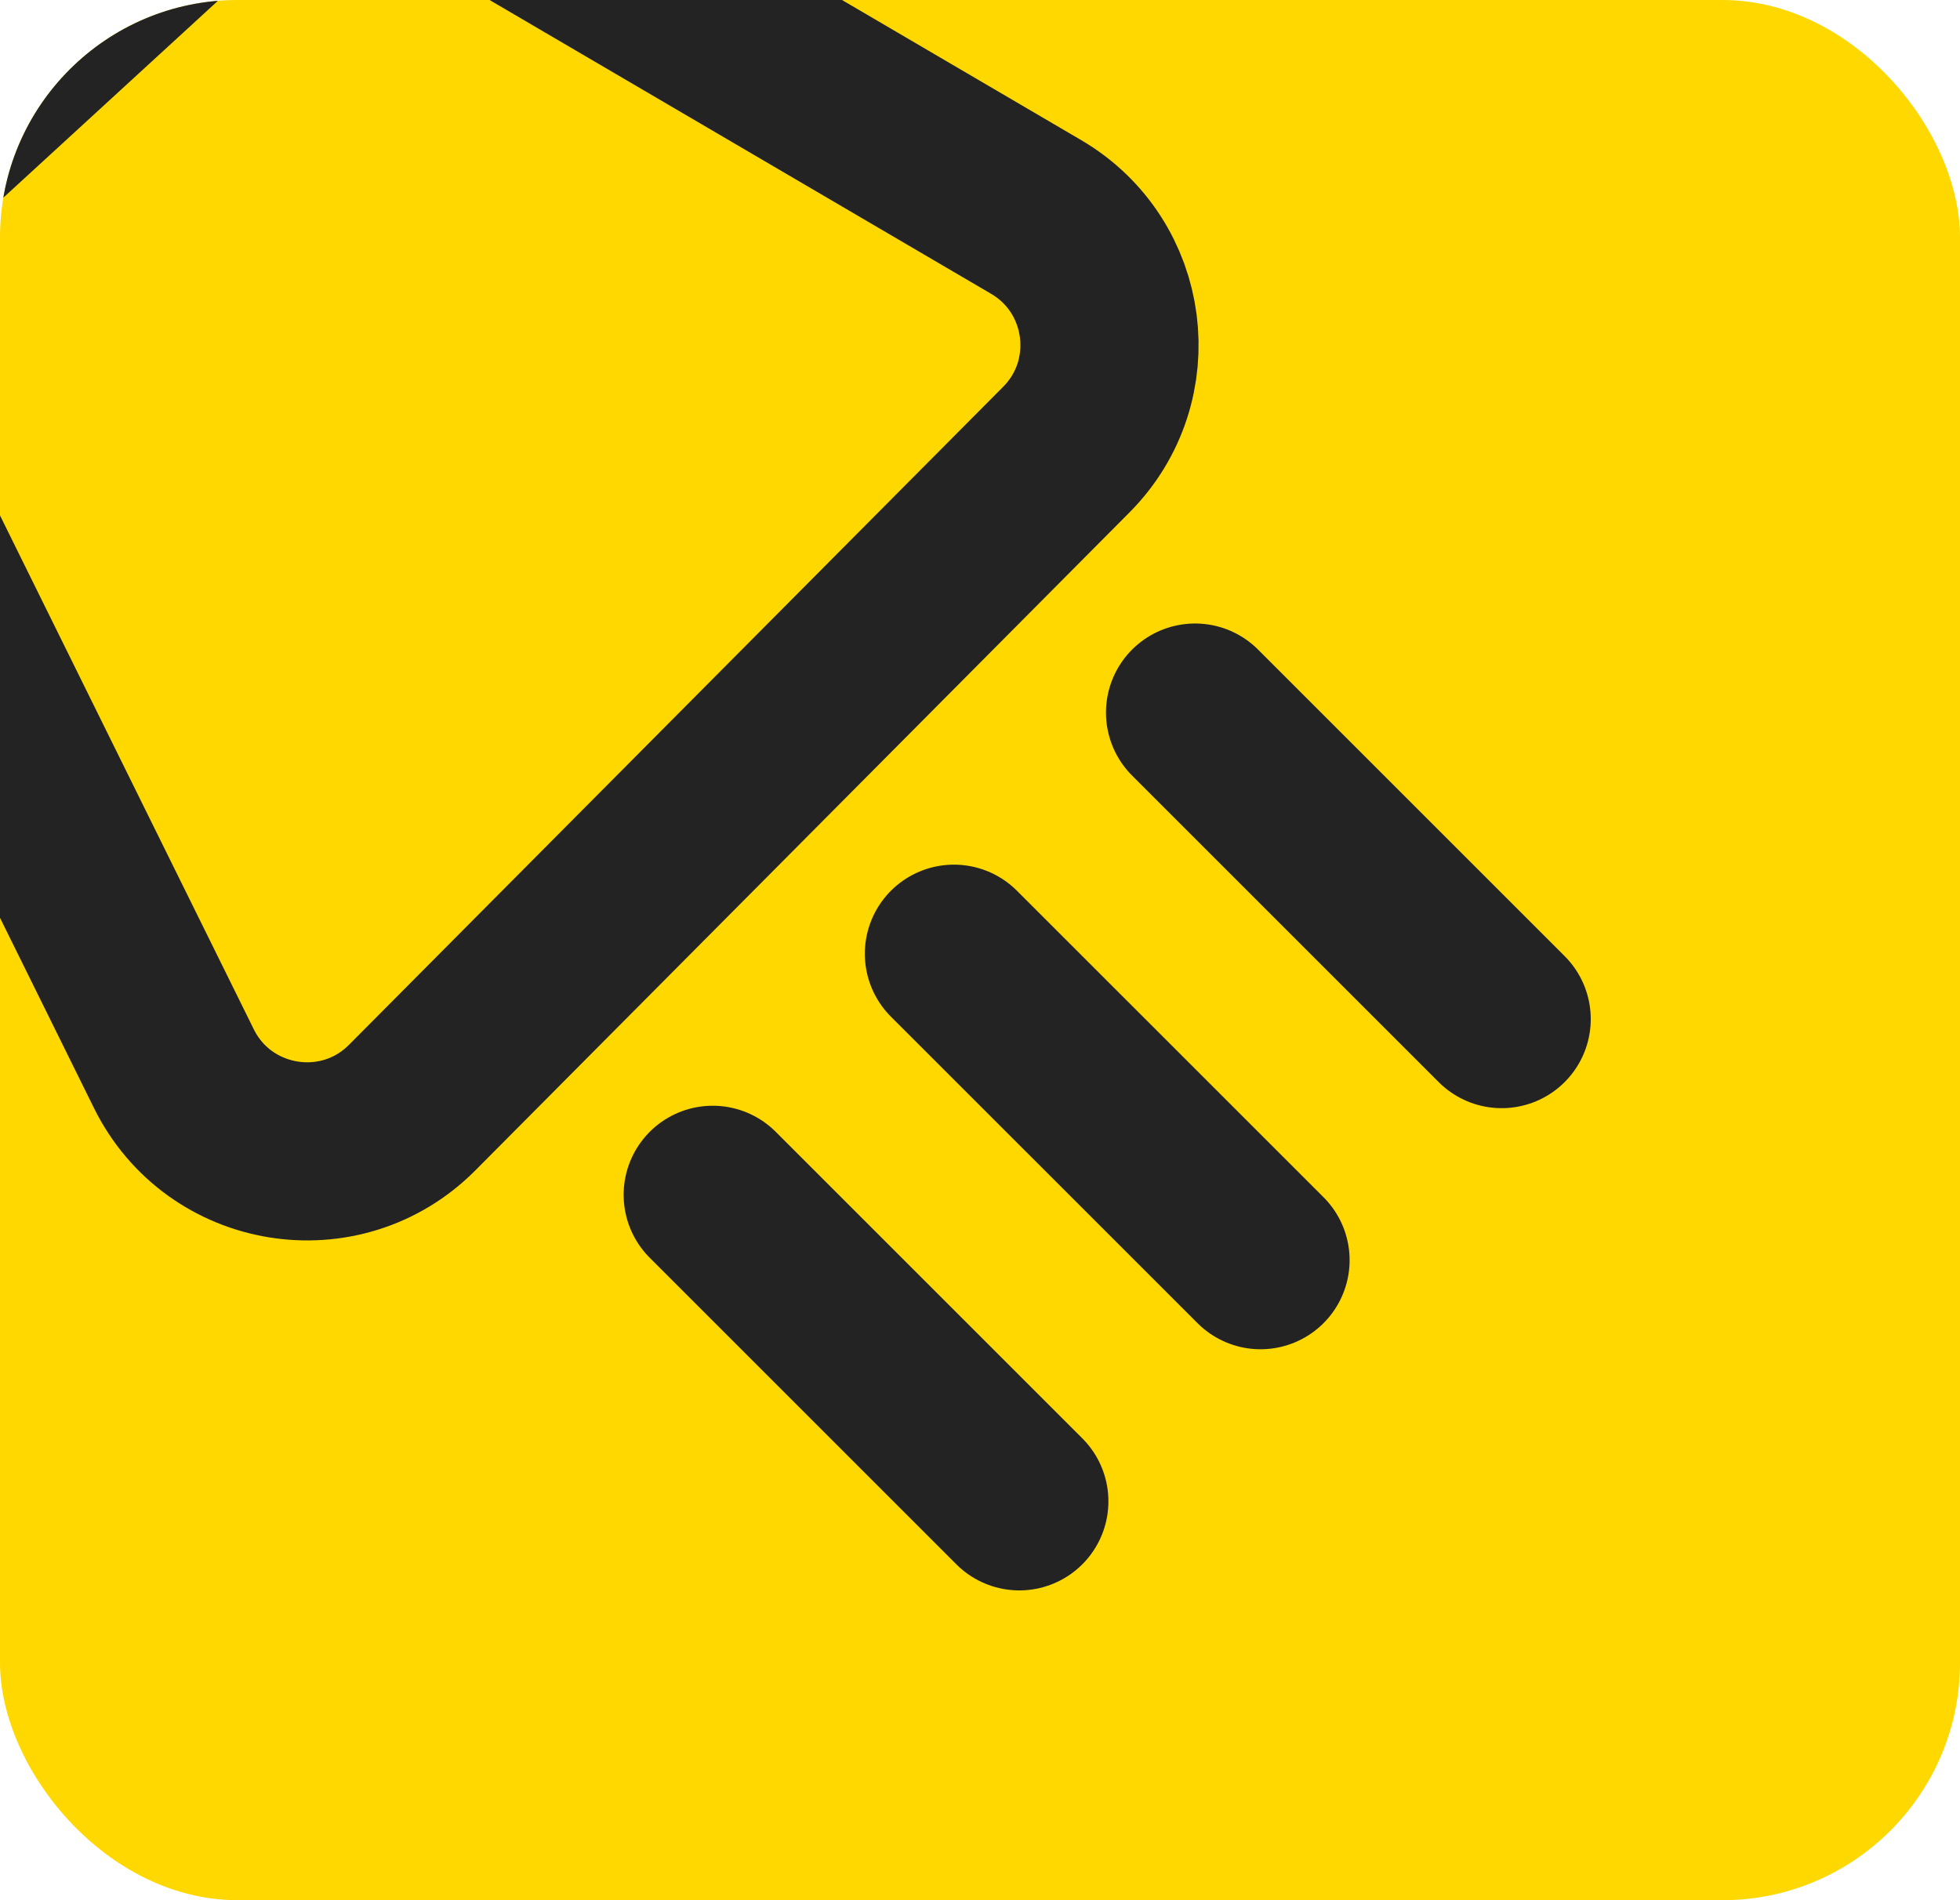 <?xml version="1.0" encoding="UTF-8"?> <svg xmlns="http://www.w3.org/2000/svg" width="33" height="32" viewBox="0 0 33 32" fill="none"><g clip-path="url(#clip0_1182_545)"><rect width="33" height="32" rx="4" fill="#FFD800"></rect><path d="M6.856 -2.551L17.444 3.653C18.854 4.479 19.105 6.413 17.953 7.572L6.941 18.651C5.733 19.868 3.686 19.533 2.927 17.996L-2.814 6.369C-3.306 5.372 -3.081 4.171 -2.262 3.42L3.902 -2.236C4.711 -2.979 5.909 -3.106 6.856 -2.551Z" stroke="#232323" stroke-width="3"></path><path d="M20.121 12L25.283 17.162" stroke="#232323" stroke-width="3" stroke-linecap="round"></path><path d="M16.061 16.061L21.223 21.222" stroke="#232323" stroke-width="3" stroke-linecap="round"></path><path d="M12 20.121L17.162 25.283" stroke="#232323" stroke-width="3" stroke-linecap="round"></path></g><defs><clipPath id="clip0_1182_545"><rect width="33" height="32" rx="4" fill="white"></rect></clipPath></defs></svg> 